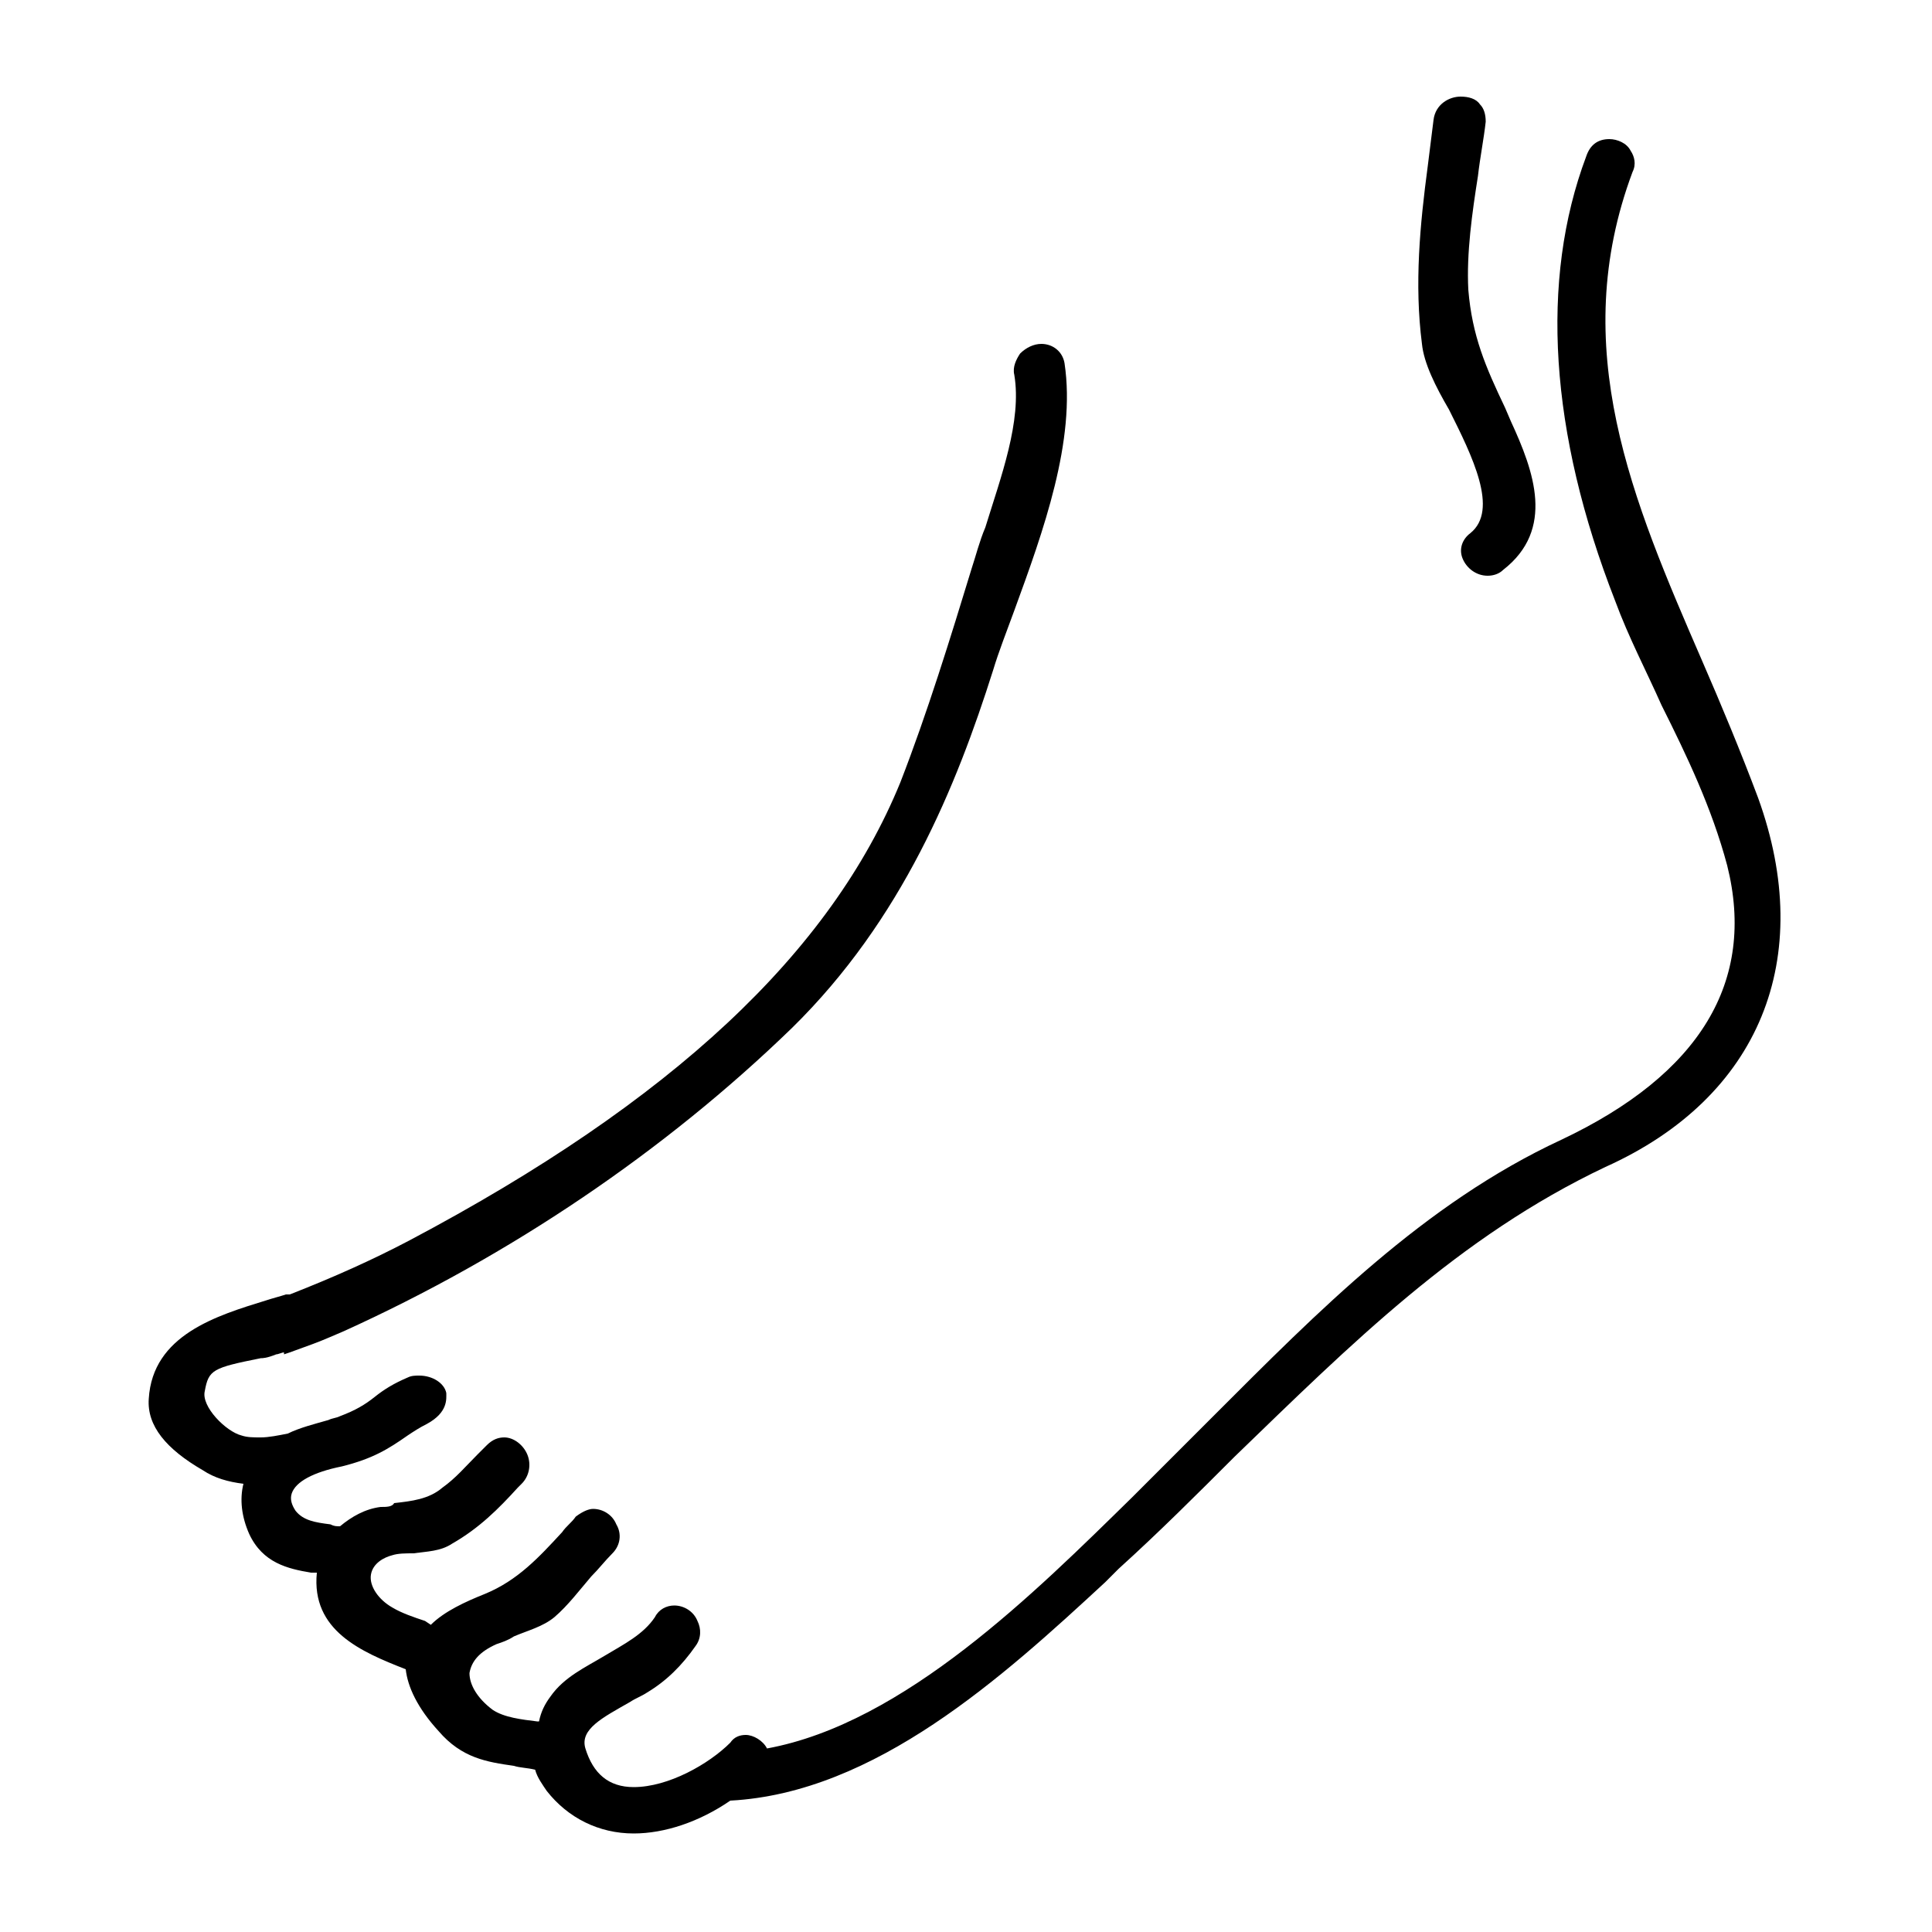 <svg xmlns="http://www.w3.org/2000/svg" viewBox="0 0 100 100"><style></style><g id="_x39_6_393"><path d="M91 41.3c-.9-2.4-1.9-4.8-2.9-7.1-3.6-8.3-7-16.2-3.6-25.3.2-.4.1-.8-.1-1.1-.2-.4-.7-.6-1.1-.6-.6 0-1 .3-1.2.9-2.4 6.4-1.9 14.3 1.5 23 .7 1.9 1.6 3.6 2.4 5.4 1.3 2.6 2.6 5.3 3.4 8.3 1.5 6-1.4 10.8-8.6 14.2-7.1 3.3-12.6 8.9-18 14.3l-2.9 2.9-1.3 1.3c-5 4.9-11.8 11.7-18.9 13-.2-.4-.7-.7-1.1-.7-.3 0-.6.1-.8.4-1.1 1.1-3.2 2.3-5 2.3-1.3 0-2.1-.7-2.5-2-.3-1 .9-1.6 2.3-2.4.3-.2.6-.3.9-.5 1-.6 1.8-1.4 2.5-2.4.3-.4.3-.9.1-1.3-.2-.5-.7-.8-1.2-.8-.4 0-.8.2-1 .6-.6.9-1.6 1.4-2.6 2-1 .6-2.1 1.1-2.8 2.1-.3.4-.5.8-.6 1.3h-.1c-.8-.1-1.7-.2-2.3-.6-.8-.6-1.2-1.3-1.2-1.9.1-.6.5-1.1 1.4-1.5.3-.1.6-.2.9-.4.7-.3 1.5-.5 2.1-1 .7-.6 1.3-1.4 1.9-2.1.4-.4.7-.8 1.1-1.2.4-.4.5-1 .2-1.5-.2-.5-.7-.8-1.2-.8-.2 0-.5.1-.9.4-.2.3-.5.5-.7.8-1.2 1.3-2.3 2.5-4 3.2-1 .4-2.1.9-2.8 1.6l-.3-.2c-.6-.2-1.2-.4-1.7-.7-.7-.4-1.2-1.1-1.1-1.7.1-.6.7-.9 1.1-1 .3-.1.7-.1 1.1-.1.7-.1 1.4-.1 2-.5 1.4-.8 2.4-1.8 3.4-2.9l.2-.2c.4-.4.5-1 .3-1.5s-.7-.9-1.2-.9c-.3 0-.6.1-.9.4l-.5.5c-.6.6-1.1 1.2-1.8 1.7-.7.6-1.6.7-2.5.8-.1.2-.4.2-.7.2-.8.1-1.5.5-2.1 1-.2 0-.3 0-.5-.1-.8-.1-1.4-.2-1.8-.7-.2-.3-.3-.6-.2-.9.2-.6 1.1-1.1 2.6-1.4 1.6-.4 2.4-.9 3.4-1.6.3-.2.6-.4 1-.6 1.1-.6 1-1.3 1-1.6-.1-.5-.7-.9-1.4-.9-.2 0-.4 0-.6.1-.7.3-1.2.6-1.7 1s-1 .7-1.8 1c-.2.1-.4.1-.6.2-.7.2-1.5.4-2.1.7-.5.1-1 .2-1.4.2-.4 0-.7 0-1-.1-.8-.2-2.1-1.5-1.9-2.3.2-1.1.4-1.2 2.9-1.7.1 0 .3 0 .8-.2.1 0 .3-.1.4-.1v.1l.3-.1c1.1-.4 1.4-.5 2.1-.8l.7-.3C26.4 65 34.4 59.6 41 53.2c5.7-5.6 8.5-12.5 10.4-18.5.3-1 .7-2 1.1-3.1 1.5-4.1 3.2-8.8 2.6-12.8-.1-.6-.6-1-1.2-1-.4 0-.8.2-1.1.5-.2.3-.4.7-.3 1.1.4 2.4-.7 5.3-1.5 7.9-.3.7-.5 1.5-.7 2.1-1.1 3.6-2.3 7.5-3.7 11.1C43 49.3 34.8 57 21.2 64.2c-1.9 1-3.9 1.9-6.2 2.8h-.2c-.3.1-.7.2-1 .3-2.6.8-5.9 1.8-6.1 5.1-.1 1.4.9 2.6 2.8 3.7.6.4 1.3.6 2.1.7-.2.8-.1 1.7.3 2.6.7 1.5 2 1.8 3.2 2h.3c-.3 3 2.3 4.1 4.6 5 .1.9.6 2 1.7 3.2 1.2 1.4 2.5 1.6 3.9 1.8.3.1.7.1 1.1.2.1.4.4.8.6 1.1 1.1 1.4 2.7 2.2 4.5 2.2 1.6 0 3.4-.6 5-1.7 7.5-.4 14.1-6.4 19.4-11.3l.7-.7c2.1-1.9 4.1-3.9 6-5.8 6-5.8 11.6-11.4 19.2-15 8-3.6 10.9-10.8 7.9-19.1z"/><path d="M75 21.2c1.2 2.4 2.6 5.2 1.1 6.4-.4.3-.6.8-.4 1.3.2.5.7.9 1.3.9.3 0 .6-.1.8-.3 2.7-2.1 1.6-5.1.4-7.7l-.3-.7c-1-2.1-1.7-3.7-1.9-6.1-.1-1.9.2-4 .5-5.9.1-.9.3-1.9.4-2.8 0-.4-.1-.7-.3-.9-.2-.3-.6-.4-1-.4-.6 0-1.3.4-1.4 1.2l-.3 2.4c-.4 3-.7 6.1-.3 9.2.1 1 .7 2.2 1.4 3.4z"/></g></svg>